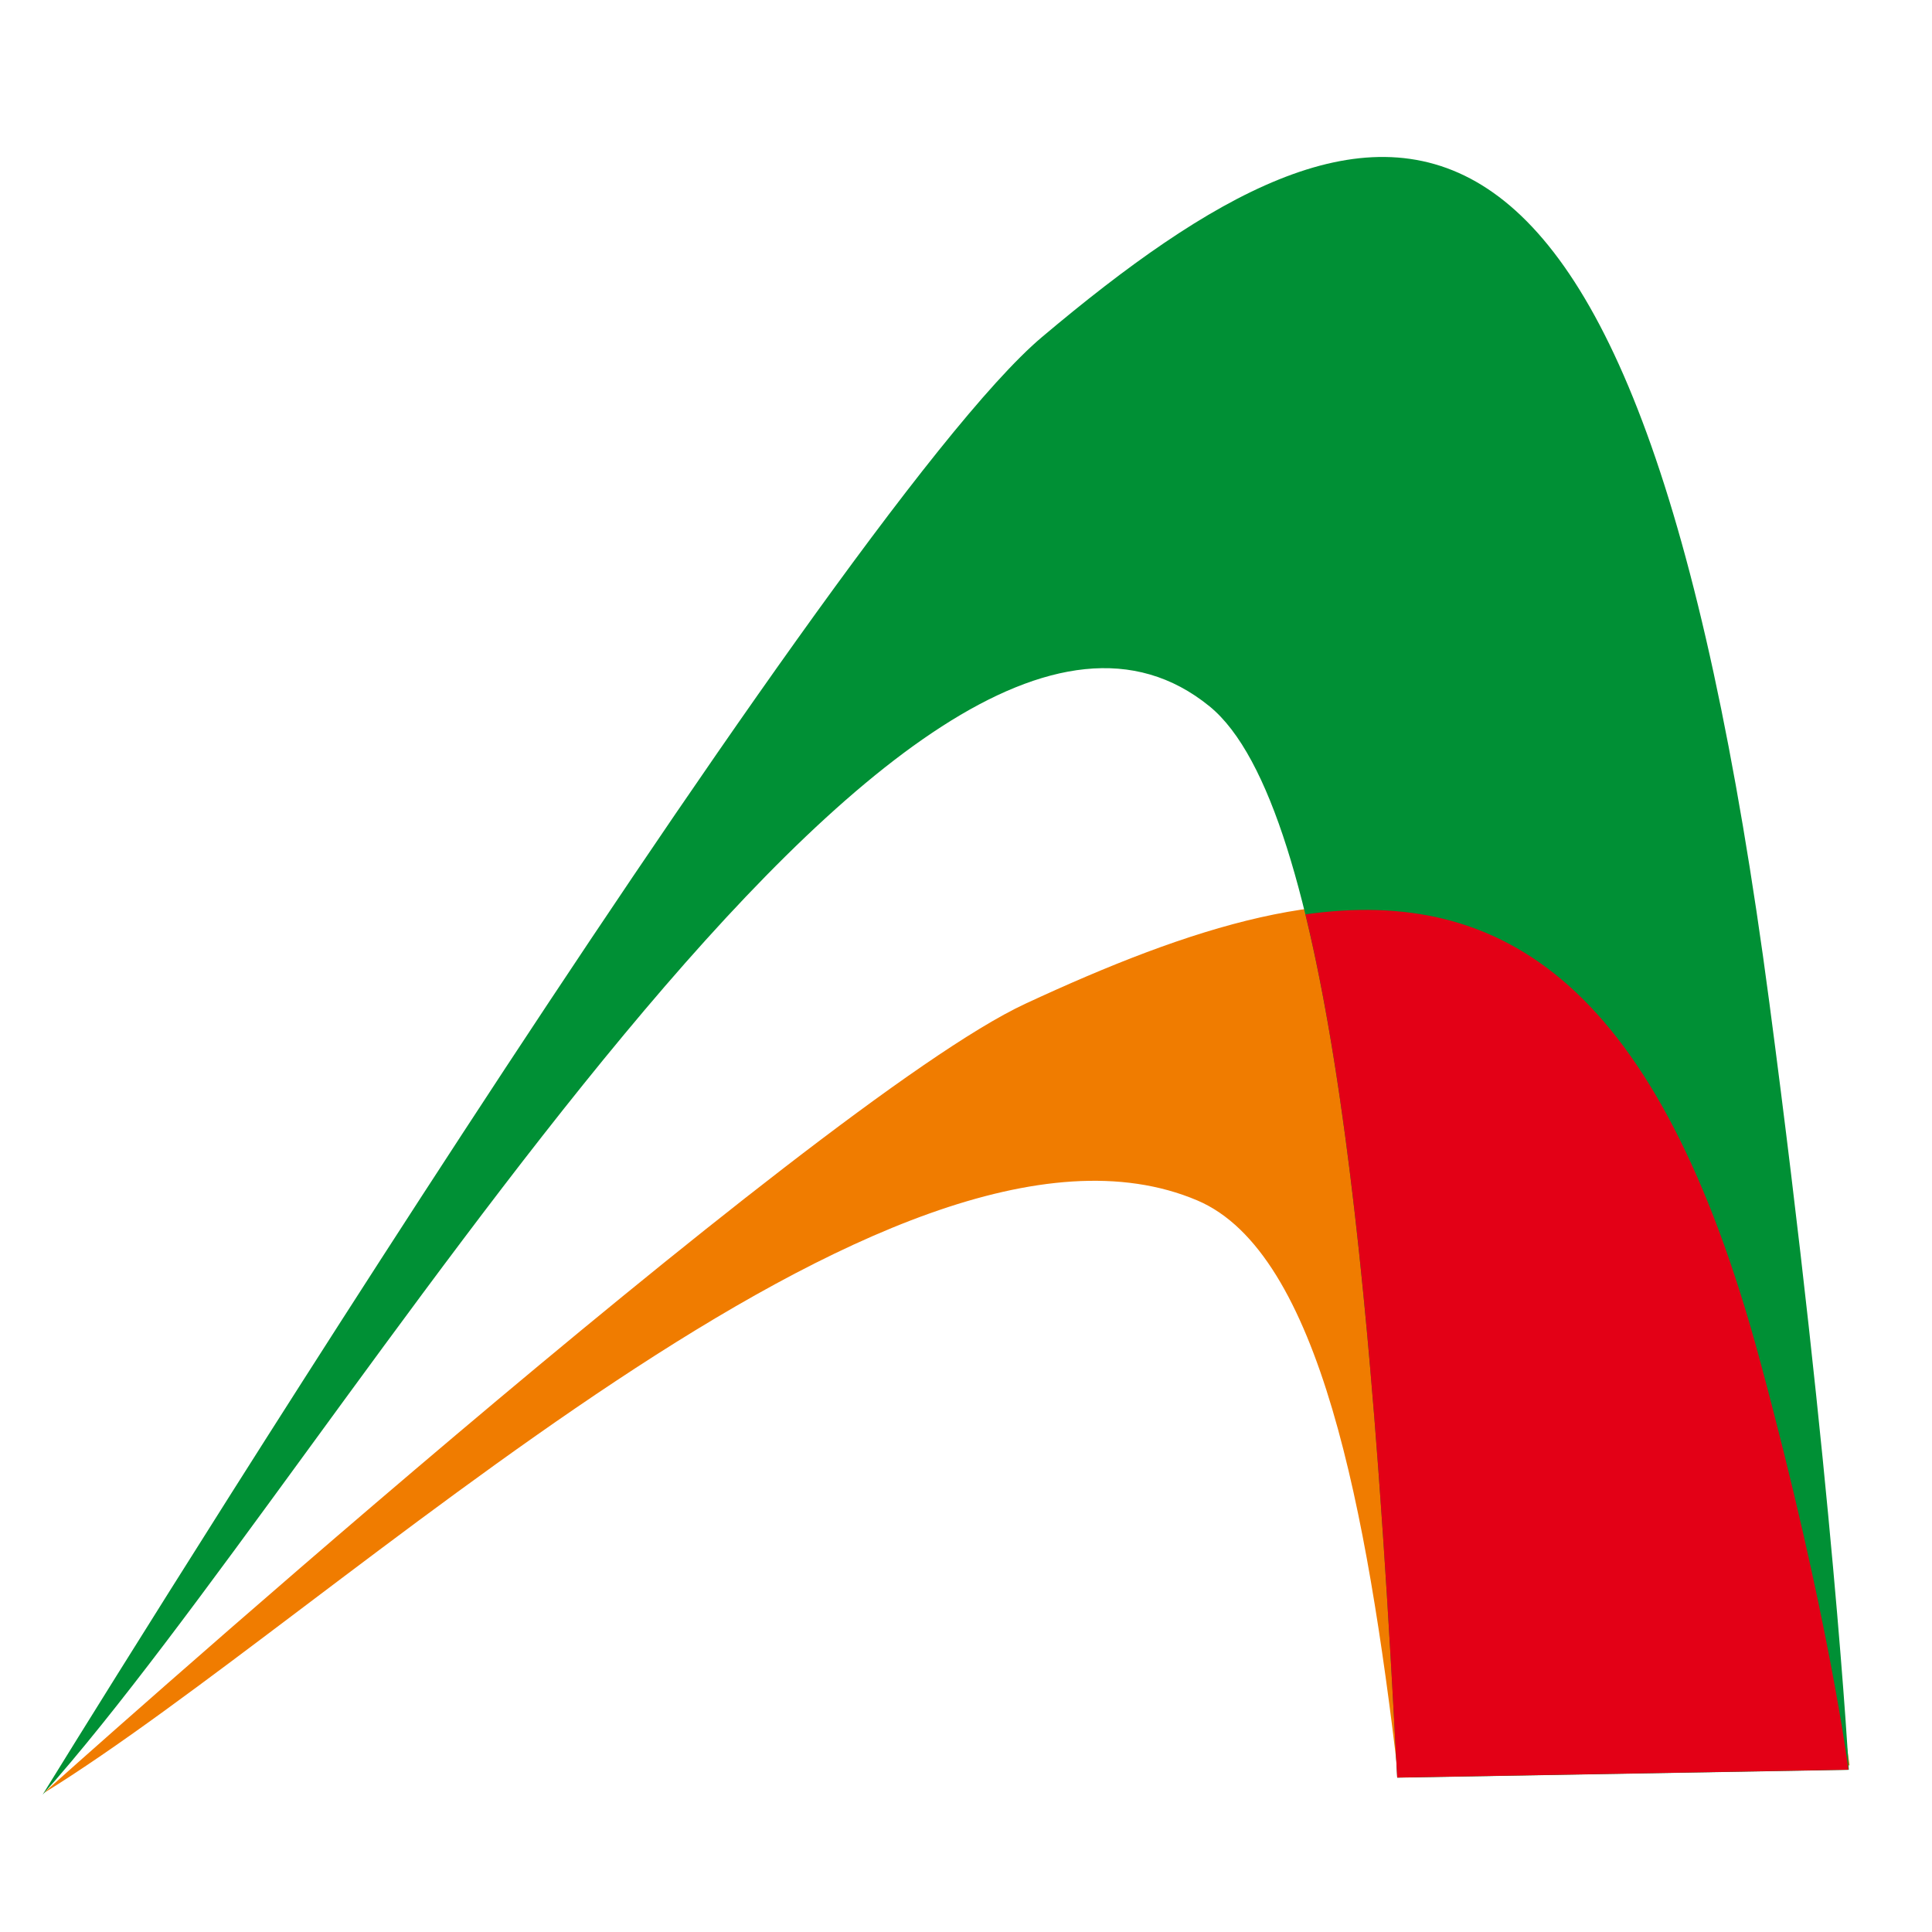 <?xml version="1.0" encoding="UTF-8"?> <svg xmlns="http://www.w3.org/2000/svg" width="1145" height="1145" viewBox="0 0 1145 1145" fill="none"><path fill-rule="evenodd" clip-rule="evenodd" d="M25.603 1062.88C25.603 1062.88 483.668 652.499 607.592 594.904C805.301 503.017 957.25 483.171 1043.52 802.862C1084.88 956.116 1096.14 1046.25 1096.14 1046.25L828.49 1050.93C810.233 897.267 782.643 742.433 709.571 711.429C529.423 634.987 198.563 956.28 25.603 1062.88Z" fill="#F07C00"></path><path fill-rule="evenodd" clip-rule="evenodd" d="M25.232 1063.66C25.232 1063.66 492.346 305.294 617.517 199.765C817.215 31.405 969.55 -3.301 1048.6 594.188C1086.49 880.614 1095.72 1048.88 1095.72 1048.88L828.072 1053.53C813.278 766.704 789.18 477.542 716.835 418.615C538.477 273.33 200.521 867.483 25.232 1063.66Z" fill="#009035"></path><path fill-rule="evenodd" clip-rule="evenodd" d="M773.673 541.894C890.807 525.393 982.8 583.153 1042.9 805.733C1084.22 958.794 1095.47 1048.82 1095.47 1048.82L828.036 1053.48C818.089 860.343 803.926 666.162 773.673 541.894Z" fill="#E30016"></path></svg> 